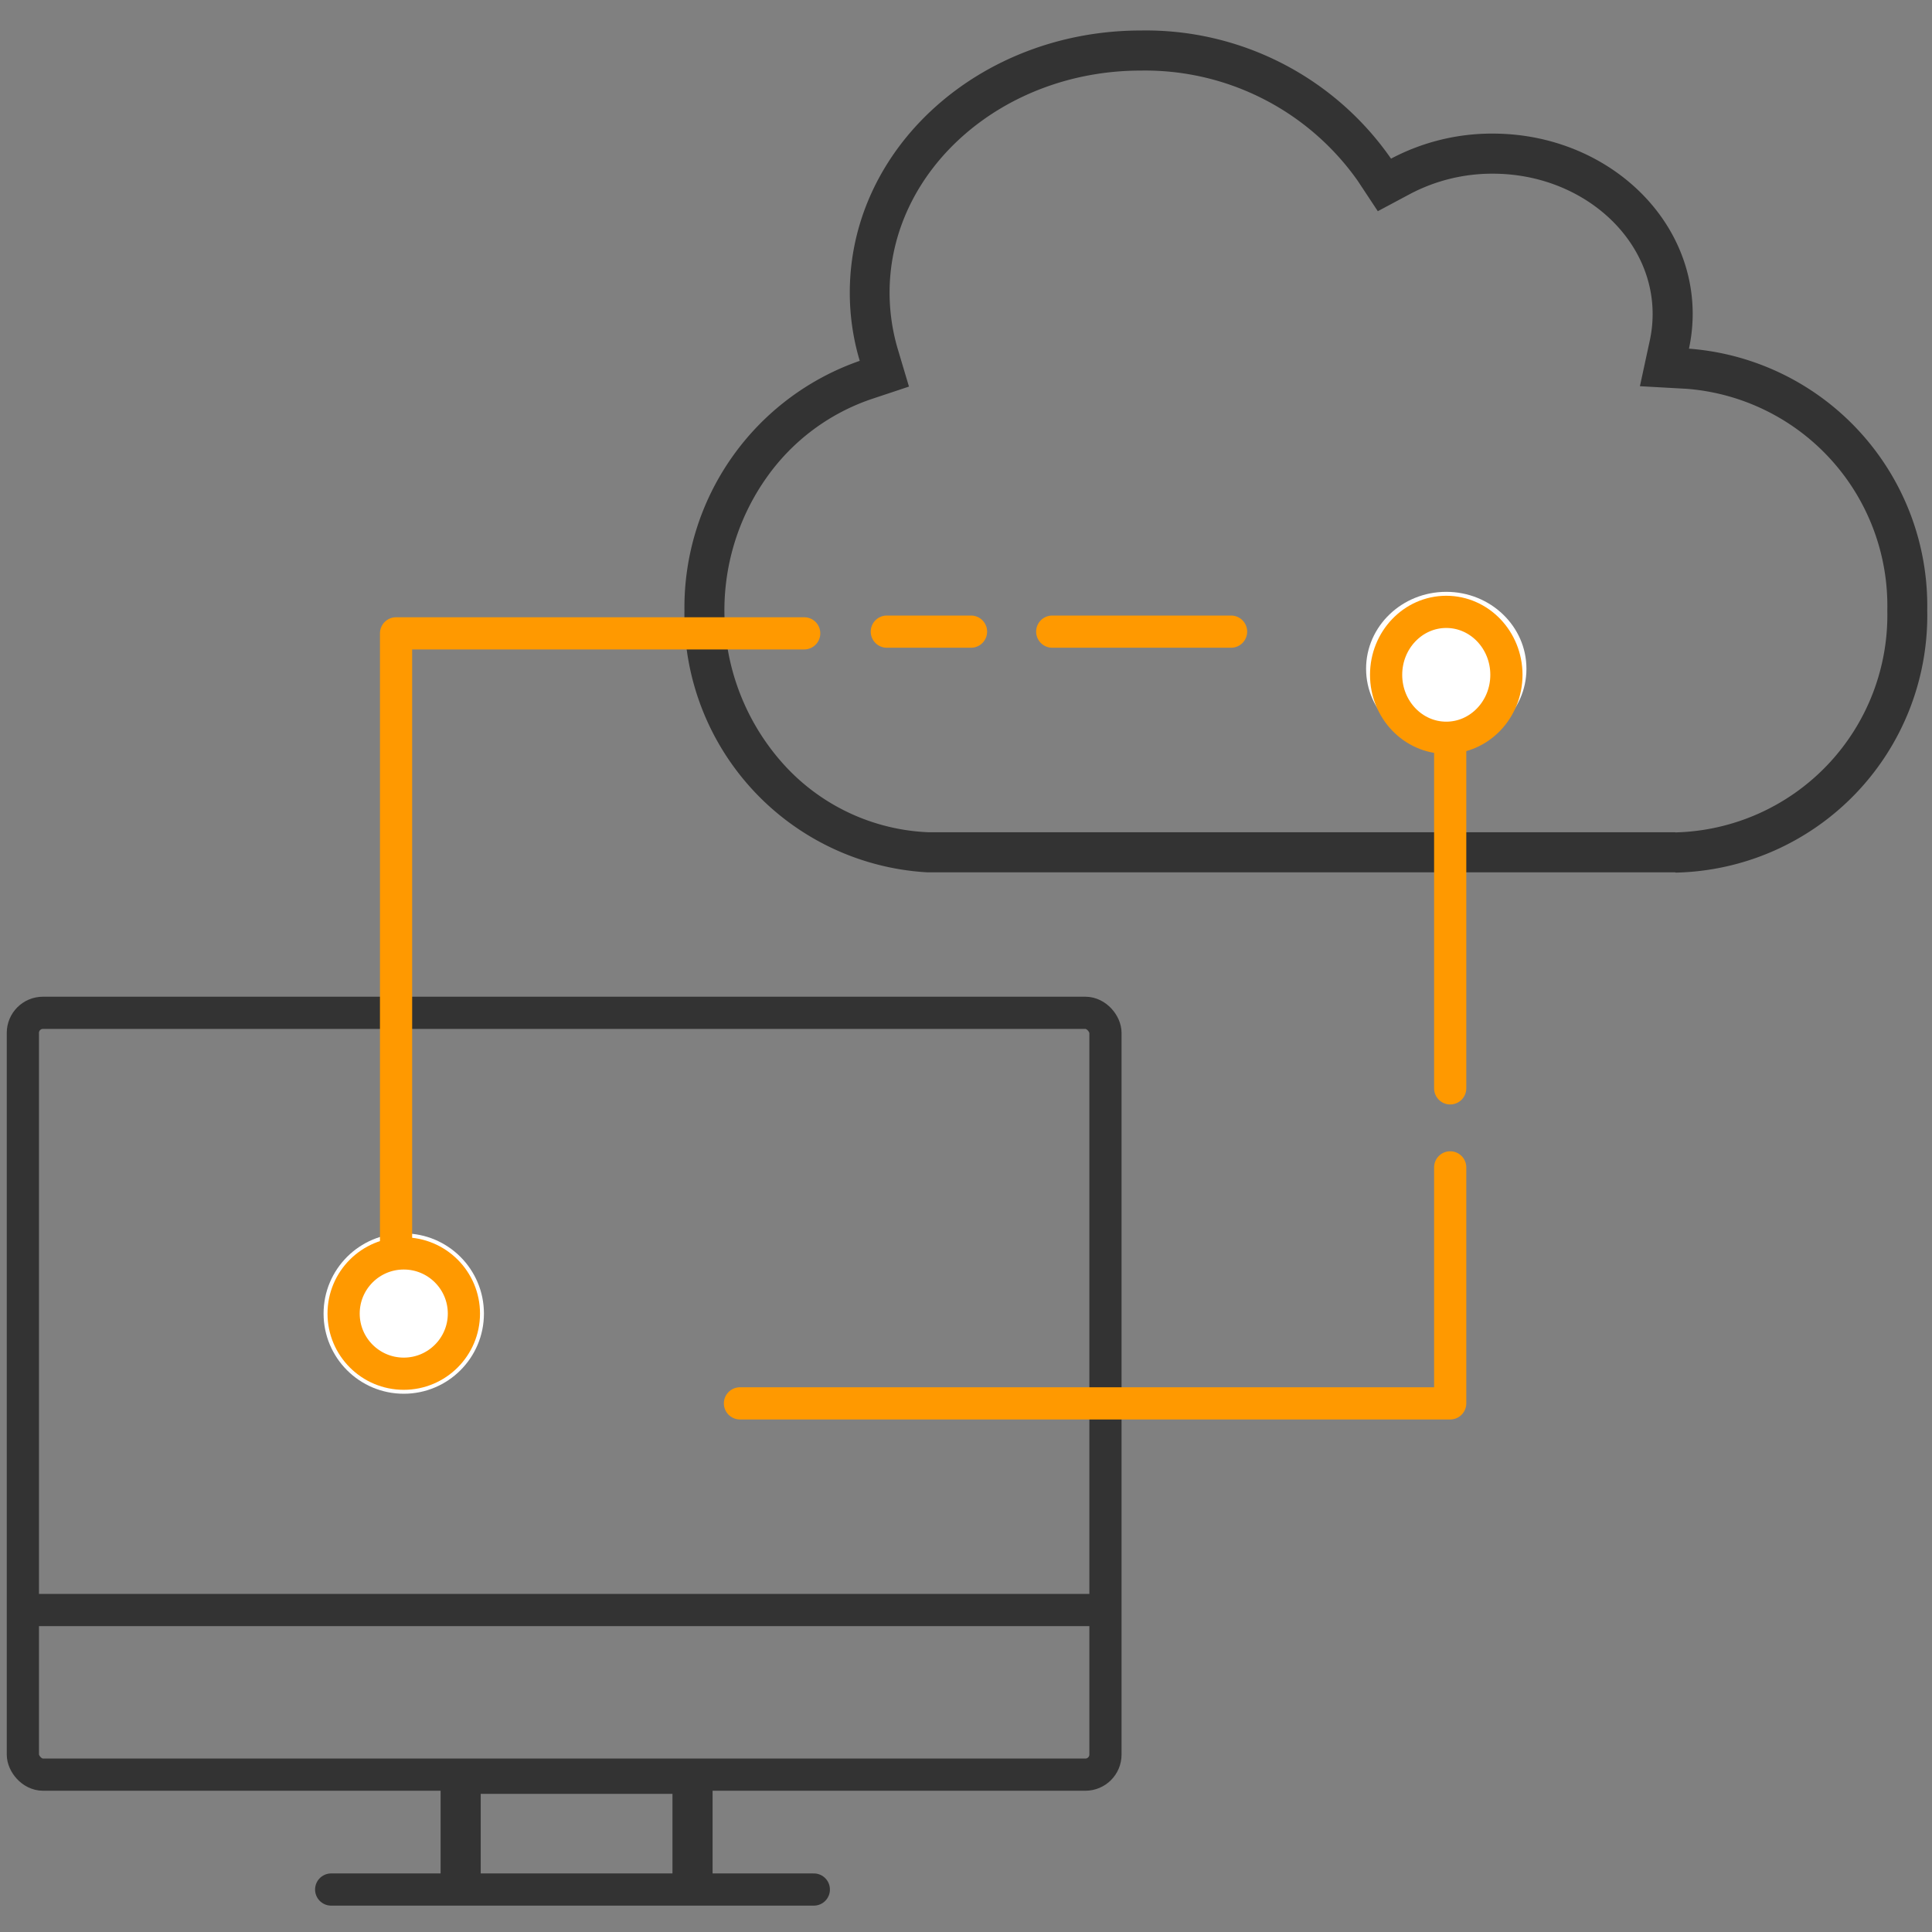 <svg id="レイヤー_1" data-name="レイヤー 1" xmlns="http://www.w3.org/2000/svg" viewBox="0 0 60 60"><rect x="0" y="0" width="60" height="60" fill="#808080" stroke="none"/><defs><style>.cls-1,.cls-3,.cls-4,.cls-6,.cls-7{fill:none;}.cls-2{fill:#333;}.cls-3,.cls-4{stroke:#333;}.cls-4,.cls-7{stroke-linecap:round;}.cls-5{fill:#fff;}.cls-6,.cls-7{stroke:#f90;}.cls-7{stroke-linejoin:round;}</style></defs><g id="icon-5"><g id="icon-2"><g id="合体_1" data-name="合体 1"><path class="cls-1" d="M28.813,27.1h0a8,8,0,0,1-7.557-8.139A8.114,8.114,0,0,1,26.7,11.206a7.4,7.4,0,0,1-.309-2.117c0-4.5,4.047-8.142,9.041-8.142A9.27,9.27,0,0,1,43.2,4.931a6.707,6.707,0,0,1,3.157-.778,5.93,5.93,0,0,1,6.21,5.6,5.086,5.086,0,0,1-.116,1.079,8.007,8.007,0,0,1,7.4,8.121A7.987,7.987,0,0,1,52.031,27.1Z"/><path class="cls-2" d="M52.031,25.851a6.75,6.75,0,0,0,6.581-6.893,6.759,6.759,0,0,0-6.227-6.883l-1.456-.081.308-1.425a3.884,3.884,0,0,0,.087-.817c0-2.4-2.227-4.358-4.965-4.358a5.468,5.468,0,0,0-2.57.631l-1,.534-.625-.946a8.077,8.077,0,0,0-6.737-3.421c-4.3,0-7.8,3.092-7.8,6.893a6.183,6.183,0,0,0,.257,1.765l.345,1.156-1.145.381a6.572,6.572,0,0,0-3.282,2.451,7.141,7.141,0,0,0,.565,8.933,6.417,6.417,0,0,0,4.486,2.076l.1,0H52.031m0,1.245H28.813v0a8,8,0,0,1-7.557-8.133A8.113,8.113,0,0,1,26.7,11.206a7.392,7.392,0,0,1-.309-2.121c0-4.5,4.047-8.138,9.041-8.138A9.27,9.27,0,0,1,43.2,4.927a6.693,6.693,0,0,1,3.157-.778c3.431,0,6.211,2.508,6.211,5.6a5.132,5.132,0,0,1-.116,1.079,8.008,8.008,0,0,1,7.4,8.127A7.987,7.987,0,0,1,52.031,27.1Z"/></g><g id="グループ_59" data-name="グループ 59"><g id="長方形_156" data-name="長方形 156"><rect class="cls-1" x="0.087" y="30.832" width="34.866" height="24.904" rx="1.245"/><rect class="cls-3" x="0.71" y="31.454" width="33.621" height="23.659" rx="0.623"/></g><line id="線_8" data-name="線 8" class="cls-3" x1="0.767" y1="50.001" x2="34.491" y2="50.001"/><g id="パス_49" data-name="パス 49"><path class="cls-2" d="M14.929,55.709V58.3h5.955v-2.59H14.929m-1.246-1.03H22.13V59.13H13.683Z"/></g><line id="線_9" data-name="線 9" class="cls-4" x1="10.285" y1="58.681" x2="25.274" y2="58.681"/></g><g id="楕円形_61" data-name="楕円形 61"><circle class="cls-5" cx="12.539" cy="40.794" r="2.49"/><circle class="cls-6" cx="12.539" cy="40.794" r="1.868"/></g><g id="楕円形_62" data-name="楕円形 62"><ellipse class="cls-5" cx="44.915" cy="20.768" rx="2.49" ry="2.388"/><ellipse class="cls-6" cx="44.915" cy="20.957" rx="1.868" ry="1.955"/></g><path id="パス_47" data-name="パス 47" class="cls-7" d="M45.037,36.254v7.329H22.98"/><path id="パス_48" data-name="パス 48" class="cls-7" d="M12.3,38.783V19.669H24.975"/><path id="パス_67" data-name="パス 67" class="cls-7" d="M27.541,19.616h2.615"/><path id="パス_68" data-name="パス 68" class="cls-7" d="M32.678,19.616h5.554"/><path id="パス_69" data-name="パス 69" class="cls-7" d="M45.037,23.13V33.8"/></g></g></svg>